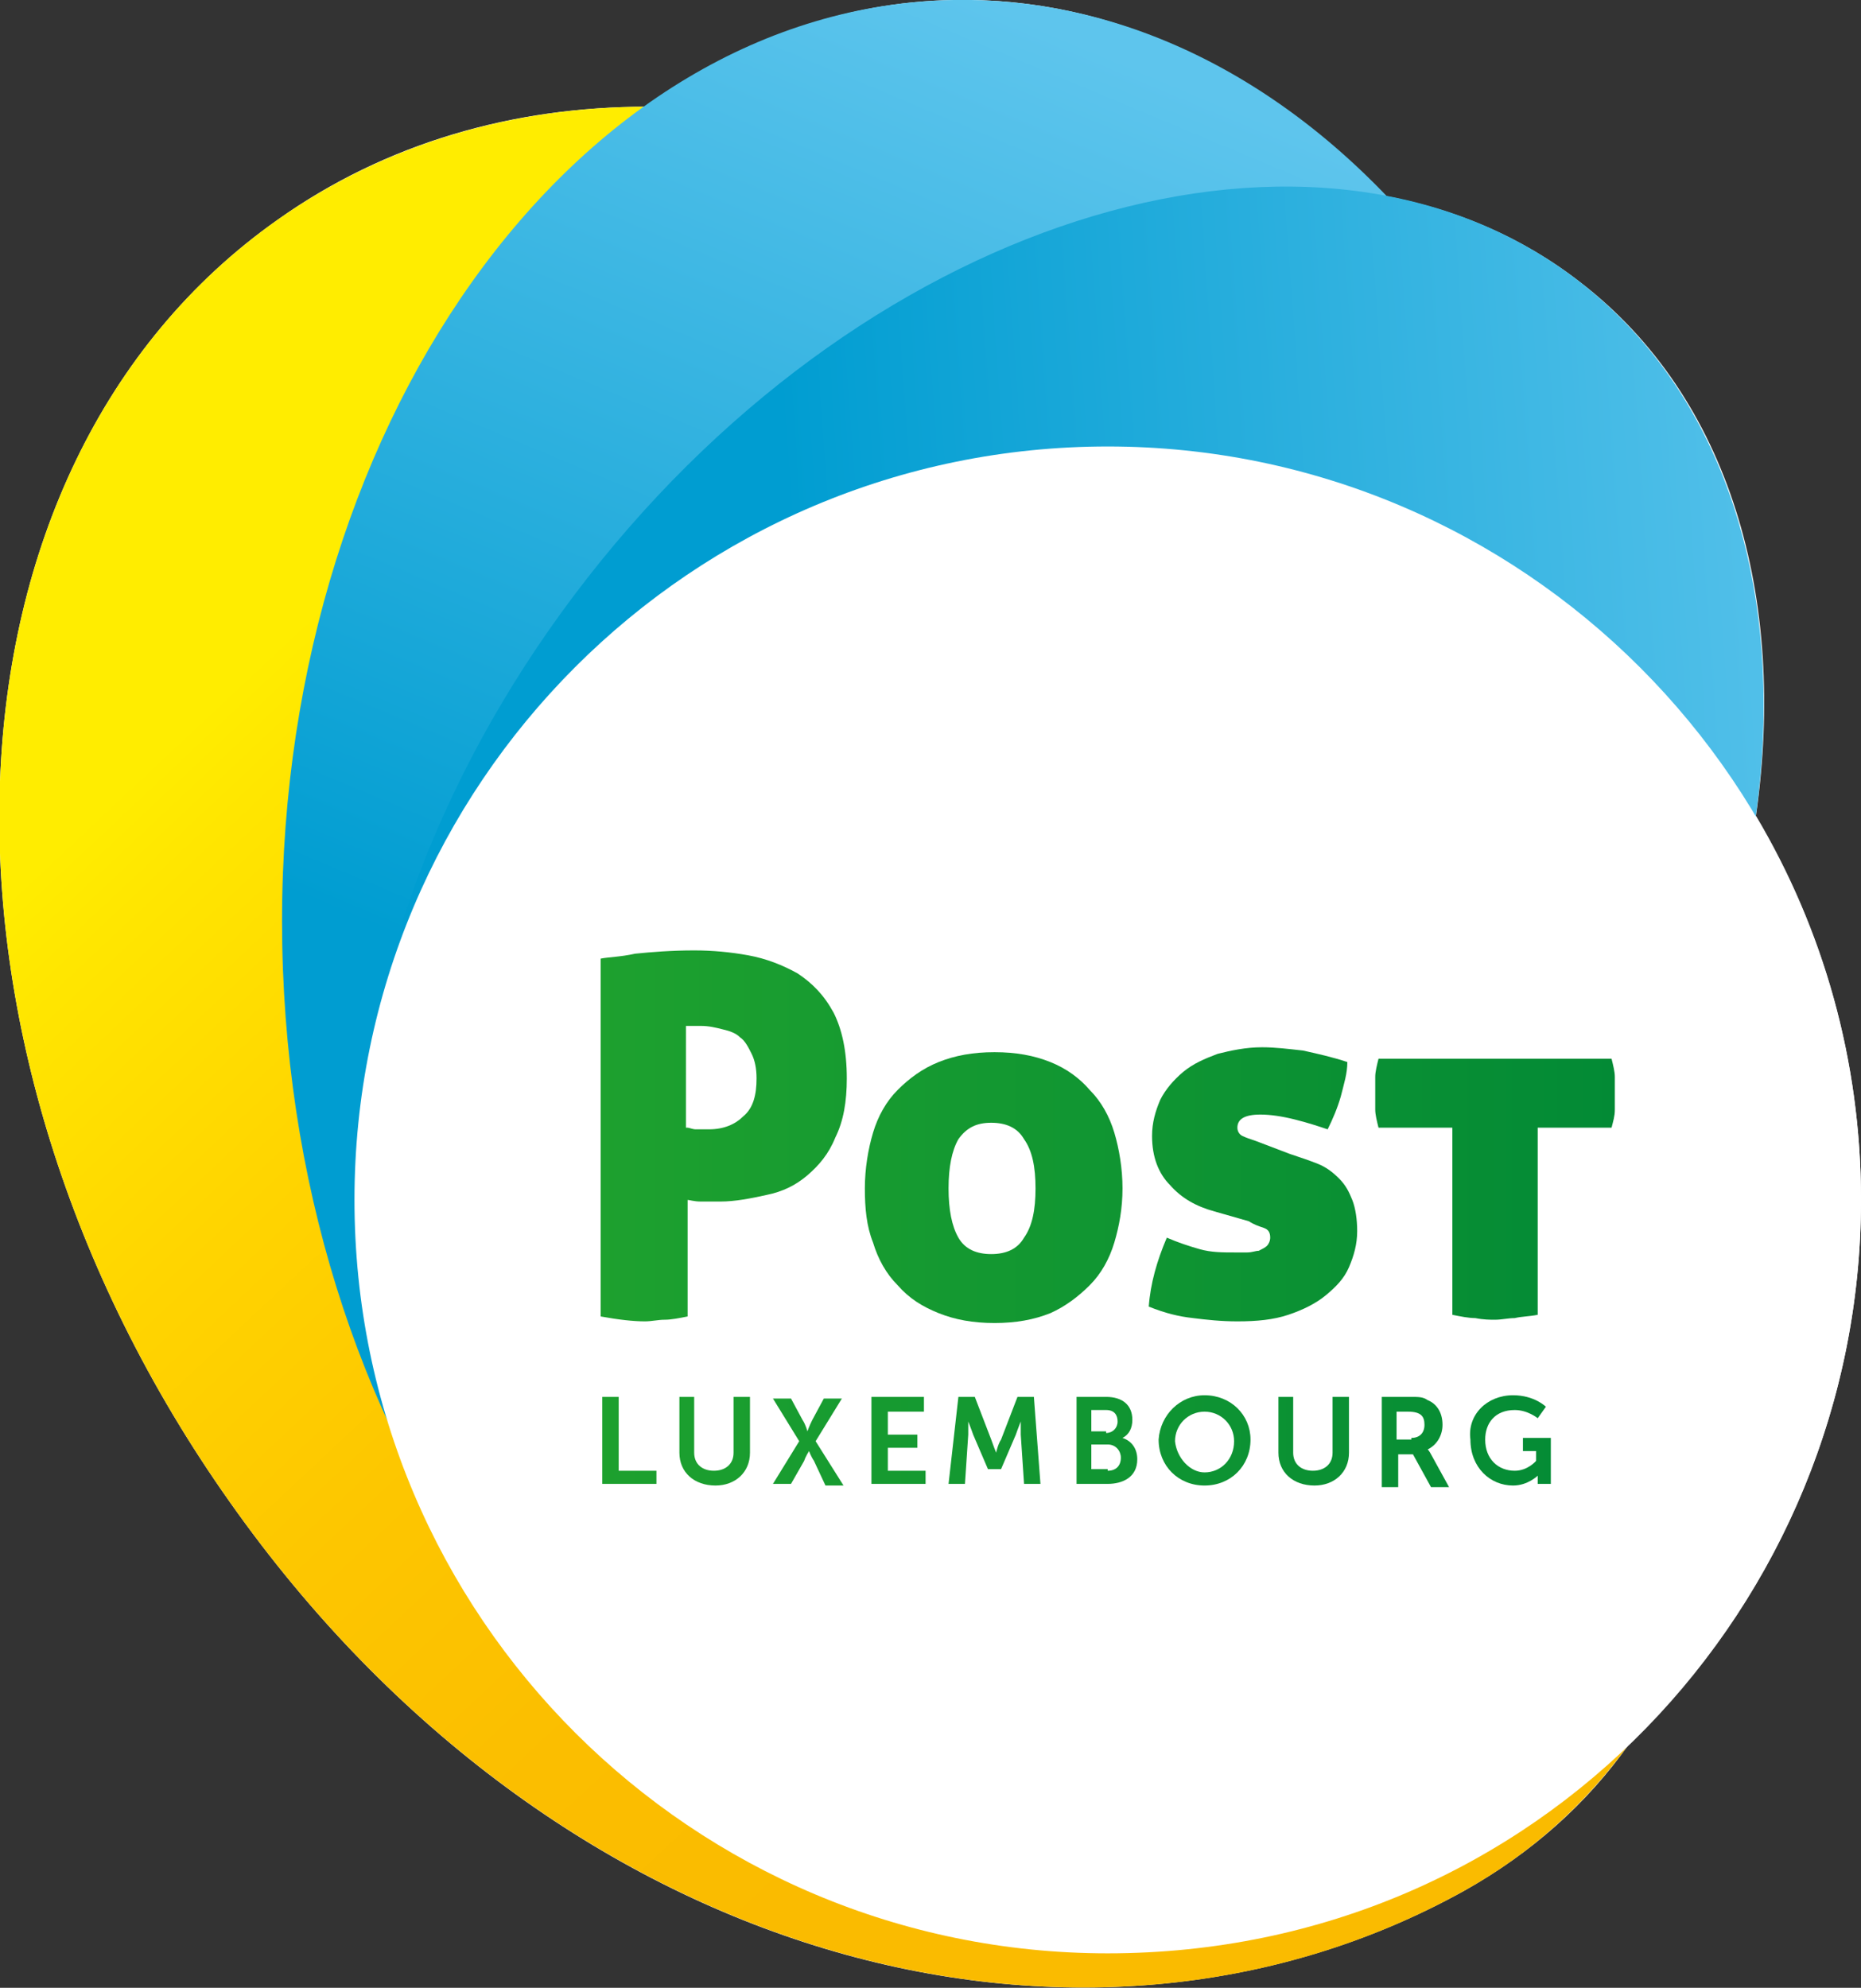 <?xml version="1.0" encoding="utf-8"?>
<!-- Generator: Adobe Illustrator 18.0.0, SVG Export Plug-In . SVG Version: 6.00 Build 0)  -->
<!DOCTYPE svg PUBLIC "-//W3C//DTD SVG 1.1//EN" "http://www.w3.org/Graphics/SVG/1.1/DTD/svg11.dtd">
<svg version="1.1" id="Calque_1" xmlns:x="http://ns.adobe.com/Extensibility/1.0/" xmlns:i="http://ns.adobe.com/AdobeIllustrator/10.0/" xmlns:graph="http://ns.adobe.com/Graphs/1.0/"
	 xmlns="http://www.w3.org/2000/svg" xmlns:xlink="http://www.w3.org/1999/xlink" x="0px" y="0px" viewBox="0 0 113.4 121.1"
	 enable-background="new 0 0 113.4 121.1" xml:space="preserve">
<rect x="0" y="0" width="113.4" height="121.1" fill="#333333" stroke="none"/>
<g>
	<g>
		<path fill="#FFFFFF" d="M113.4,73.1c0-8.5-2.3-16.5-6.4-23.4c1.9-13.3-1.6-25.5-10.7-32.5c-3.6-2.8-7.7-4.5-12.1-5.3
			C76.9,4.3,67.9-0.2,58.1,0C51.4,0.1,45,2.5,39.4,6.5c-8.1,0-15.9,2.2-22.5,6.9C-4.5,28.5-5.8,63.5,14,91.5
			c19.8,28.1,51.9,36.6,75.2,23.7c4.1-2.3,7.5-5.3,10.1-9C108.1,97.8,113.4,85.9,113.4,73.1z"/>
		<linearGradient id="SVGID_1_" gradientUnits="userSpaceOnUse" x1="77.211" y1="90.255" x2="23.521" y2="32.967">
			<stop  offset="0" style="stop-color:#FABB00"/>
			<stop  offset="0.224" style="stop-color:#FBBE00"/>
			<stop  offset="0.456" style="stop-color:#FDC600"/>
			<stop  offset="0.691" style="stop-color:#FFD400"/>
			<stop  offset="0.928" style="stop-color:#FFE600"/>
			<stop  offset="1" style="stop-color:#FFED00"/>
		</linearGradient>
		<path fill="url(#SVGID_1_)" d="M91.5,36.9c19.8,28.1,20.9,65.4-2.3,78.3C66,128.1,33.8,119.6,14,91.5
			C-5.8,63.5-4.5,28.5,16.9,13.4C38.3-1.7,71.7,8.8,91.5,36.9z"/>
		
			<linearGradient id="SVGID_2_" gradientUnits="userSpaceOnUse" x1="80.781" y1="23.085" x2="54.21" y2="85.239" gradientTransform="matrix(1 -4.000000e-04 -4.000000e-04 0.98 -0.53 -14.018)">
			<stop  offset="0" style="stop-color:#5EC5ED"/>
			<stop  offset="1" style="stop-color:#009DD1"/>
		</linearGradient>
		<path fill="url(#SVGID_2_)" d="M101.1,56.1c0.6,31.4-17.8,57.2-40.9,57.6C37,114.2,17.8,89,17.2,57.6C16.6,26.2,35,0.4,58.1,0
			C81.3-0.4,100.5,24.7,101.1,56.1z"/>
		<linearGradient id="SVGID_3_" gradientUnits="userSpaceOnUse" x1="118.097" y1="53.949" x2="49.88" y2="58.766">
			<stop  offset="0" style="stop-color:#5EC5ED"/>
			<stop  offset="1" style="stop-color:#009DD1"/>
		</linearGradient>
		<path fill="url(#SVGID_3_)" d="M93.5,80.3C76,102.6,48.9,110.7,33,98.3C17,85.8,18.3,57.6,35.8,35.2c17.5-22.4,44.6-30.4,60.5-18
			C112.2,29.6,111,57.9,93.5,80.3z"/>
		<path fill="#FFFFFF" d="M113.4,73.1c0,24.6-19.6,45.9-45.9,45.9c-25.3,0-45.9-20.5-45.9-45.9c0-25.3,20.5-45.9,45.9-45.9
			C92.8,27.2,113.4,47.8,113.4,73.1z"/>
	</g>
	<g>
		<linearGradient id="SVGID_4_" gradientUnits="userSpaceOnUse" x1="32.969" y1="69.151" x2="104.509" y2="69.151">
			<stop  offset="0" style="stop-color:#1FA22E"/>
			<stop  offset="1" style="stop-color:#008836"/>
		</linearGradient>
		<path fill="url(#SVGID_4_)" d="M36.6,58.4c0.5-0.1,1.2-0.1,2.1-0.3c1-0.1,2.2-0.2,3.6-0.2c1.1,0,2.2,0.1,3.3,0.3
			c1.1,0.2,2.1,0.6,3,1.1c0.9,0.6,1.6,1.3,2.2,2.4c0.5,1,0.8,2.3,0.8,4c0,1.4-0.2,2.6-0.7,3.6c-0.4,1-1,1.7-1.7,2.3
			c-0.7,0.6-1.5,1-2.5,1.2c-0.9,0.2-1.9,0.4-2.8,0.4c-0.4,0-0.8,0-1.2,0c-0.4,0-0.7-0.1-0.8-0.1v7.1c-0.5,0.1-1,0.2-1.4,0.2
			c-0.4,0-0.8,0.1-1.2,0.1c-0.7,0-1.6-0.1-2.7-0.3V58.4z M41.9,68.7c0.1,0,0.3,0.1,0.5,0.1c0.2,0,0.5,0,0.8,0c0.9,0,1.6-0.3,2.1-0.8
			c0.6-0.5,0.8-1.3,0.8-2.3c0-0.6-0.1-1.1-0.3-1.5c-0.2-0.4-0.4-0.8-0.7-1c-0.3-0.3-0.7-0.4-1.1-0.5c-0.4-0.1-0.8-0.2-1.3-0.2
			c-0.1,0-0.3,0-0.4,0c-0.2,0-0.3,0-0.5,0V68.7z"/>
		<linearGradient id="SVGID_5_" gradientUnits="userSpaceOnUse" x1="32.969" y1="72.322" x2="104.508" y2="72.322">
			<stop  offset="0" style="stop-color:#1FA22E"/>
			<stop  offset="1" style="stop-color:#008836"/>
		</linearGradient>
		<path fill="url(#SVGID_5_)" d="M52.7,72.4c0-1.2,0.2-2.4,0.5-3.4c0.3-1,0.8-1.9,1.5-2.6c0.7-0.7,1.5-1.3,2.5-1.7
			c1-0.4,2.1-0.6,3.4-0.6c1.3,0,2.4,0.2,3.4,0.6c1,0.4,1.8,1,2.4,1.7c0.7,0.7,1.2,1.6,1.5,2.6c0.3,1,0.5,2.2,0.5,3.4
			c0,1.2-0.2,2.3-0.5,3.3c-0.3,1-0.8,1.9-1.5,2.6c-0.7,0.7-1.5,1.3-2.4,1.7c-1,0.4-2.1,0.6-3.4,0.6c-1.3,0-2.4-0.2-3.4-0.6
			c-1-0.4-1.8-0.9-2.5-1.7c-0.7-0.7-1.2-1.6-1.5-2.6C52.8,74.7,52.7,73.6,52.7,72.4z M63.1,72.4c0-1.3-0.2-2.3-0.7-3
			c-0.4-0.7-1.1-1-2-1c-0.9,0-1.5,0.3-2,1c-0.4,0.7-0.6,1.7-0.6,3c0,1.3,0.2,2.3,0.6,3c0.4,0.7,1.1,1,2,1c0.9,0,1.6-0.3,2-1
			C62.9,74.7,63.1,73.7,63.1,72.4z"/>
		<linearGradient id="SVGID_6_" gradientUnits="userSpaceOnUse" x1="32.969" y1="72.322" x2="104.511" y2="72.322">
			<stop  offset="0" style="stop-color:#1FA22E"/>
			<stop  offset="1" style="stop-color:#008836"/>
		</linearGradient>
		<path fill="url(#SVGID_6_)" d="M78.6,70.3c0.6,0.2,1.2,0.4,1.7,0.6c0.5,0.2,0.9,0.5,1.3,0.9c0.4,0.4,0.6,0.8,0.8,1.3
			c0.2,0.5,0.3,1.2,0.3,1.9c0,0.8-0.2,1.5-0.5,2.2c-0.3,0.7-0.8,1.2-1.4,1.7c-0.6,0.5-1.4,0.9-2.3,1.2c-0.9,0.3-1.9,0.4-3.1,0.4
			c-1,0-1.9-0.1-2.7-0.2C71.8,80.2,71,80,70,79.6c0.1-1.4,0.5-2.8,1.1-4.2c0.7,0.3,1.3,0.5,2,0.7c0.7,0.2,1.4,0.2,2.1,0.2
			c0.2,0,0.5,0,0.8,0c0.3,0,0.5-0.1,0.7-0.1c0.2-0.1,0.4-0.2,0.5-0.3c0.1-0.1,0.2-0.3,0.2-0.5c0-0.3-0.1-0.5-0.4-0.6
			c-0.3-0.1-0.6-0.2-0.9-0.4l-2.1-0.6c-1.1-0.3-2-0.8-2.7-1.6c-0.7-0.7-1.1-1.7-1.1-3c0-0.8,0.2-1.5,0.5-2.2
			c0.3-0.6,0.8-1.2,1.4-1.7c0.6-0.5,1.3-0.8,2.1-1.1c0.8-0.2,1.7-0.4,2.7-0.4c0.8,0,1.6,0.1,2.5,0.2c0.9,0.2,1.8,0.4,2.7,0.7
			c0,0.7-0.2,1.3-0.4,2.1c-0.2,0.7-0.5,1.4-0.8,2c-0.6-0.2-1.2-0.4-2-0.6c-0.8-0.2-1.5-0.3-2.1-0.3c-1,0-1.4,0.3-1.4,0.8
			c0,0.2,0.1,0.4,0.3,0.5c0.2,0.1,0.5,0.2,0.8,0.3L78.6,70.3z"/>
		<linearGradient id="SVGID_7_" gradientUnits="userSpaceOnUse" x1="32.967" y1="72.429" x2="104.51" y2="72.429">
			<stop  offset="0" style="stop-color:#1FA22E"/>
			<stop  offset="1" style="stop-color:#008836"/>
		</linearGradient>
		<path fill="url(#SVGID_7_)" d="M88.5,68.7H84c-0.1-0.4-0.2-0.8-0.2-1.1c0-0.4,0-0.7,0-1c0-0.3,0-0.7,0-1c0-0.3,0.1-0.7,0.2-1.1
			h14.2c0.1,0.4,0.2,0.8,0.2,1.1c0,0.3,0,0.7,0,1c0,0.3,0,0.7,0,1c0,0.4-0.1,0.7-0.2,1.1h-4.5v11.4c-0.5,0.1-1,0.1-1.4,0.2
			c-0.4,0-0.8,0.1-1.2,0.1c-0.3,0-0.7,0-1.2-0.1c-0.4,0-0.9-0.1-1.4-0.2V68.7z"/>
	</g>
	<g>
		<linearGradient id="SVGID_8_" gradientUnits="userSpaceOnUse" x1="32.968" y1="87.791" x2="104.512" y2="87.791">
			<stop  offset="0" style="stop-color:#1FA22E"/>
			<stop  offset="1" style="stop-color:#008836"/>
		</linearGradient>
		<path fill="url(#SVGID_8_)" d="M36.7,85.1h1v4.5h2.3v0.8h-3.3V85.1z"/>
		<linearGradient id="SVGID_9_" gradientUnits="userSpaceOnUse" x1="32.968" y1="87.837" x2="104.515" y2="87.837">
			<stop  offset="0" style="stop-color:#1FA22E"/>
			<stop  offset="1" style="stop-color:#008836"/>
		</linearGradient>
		<path fill="url(#SVGID_9_)" d="M41.3,85.1h1v3.4c0,0.7,0.5,1.1,1.2,1.1c0.7,0,1.2-0.4,1.2-1.1v-3.4h1v3.4c0,1.2-0.9,2-2.1,2
			c-1.3,0-2.2-0.8-2.2-2V85.1z"/>
		<linearGradient id="SVGID_10_" gradientUnits="userSpaceOnUse" x1="32.969" y1="87.791" x2="104.507" y2="87.791">
			<stop  offset="0" style="stop-color:#1FA22E"/>
			<stop  offset="1" style="stop-color:#008836"/>
		</linearGradient>
		<path fill="url(#SVGID_10_)" d="M48.7,87.8l-1.6-2.6h1.1l0.7,1.3c0.2,0.3,0.3,0.7,0.3,0.7h0c0,0,0.1-0.3,0.3-0.7l0.7-1.3h1.1
			l-1.6,2.6l1.7,2.7h-1.1L49.6,89c-0.2-0.3-0.3-0.6-0.3-0.6h0c0,0-0.2,0.3-0.3,0.6l-0.8,1.4h-1.1L48.7,87.8z"/>
		<linearGradient id="SVGID_11_" gradientUnits="userSpaceOnUse" x1="32.971" y1="87.791" x2="104.505" y2="87.791">
			<stop  offset="0" style="stop-color:#1FA22E"/>
			<stop  offset="1" style="stop-color:#008836"/>
		</linearGradient>
		<path fill="url(#SVGID_11_)" d="M53.1,85.1h3.2V86h-2.2v1.4h1.8v0.8h-1.8v1.4h2.3v0.8h-3.3V85.1z"/>
		<linearGradient id="SVGID_12_" gradientUnits="userSpaceOnUse" x1="32.971" y1="87.791" x2="104.507" y2="87.791">
			<stop  offset="0" style="stop-color:#1FA22E"/>
			<stop  offset="1" style="stop-color:#008836"/>
		</linearGradient>
		<path fill="url(#SVGID_12_)" d="M58.4,85.1h1l1,2.6c0.1,0.3,0.3,0.8,0.3,0.8h0c0,0,0.1-0.5,0.3-0.8l1-2.6h1l0.4,5.3h-1l-0.2-3
			c0-0.4,0-0.8,0-0.8h0c0,0-0.2,0.5-0.3,0.8l-0.9,2.1h-0.8l-0.9-2.1c-0.1-0.3-0.3-0.8-0.3-0.8h0c0,0,0,0.5,0,0.8l-0.2,3h-1
			L58.4,85.1z"/>
		<linearGradient id="SVGID_13_" gradientUnits="userSpaceOnUse" x1="32.971" y1="87.791" x2="104.508" y2="87.791">
			<stop  offset="0" style="stop-color:#1FA22E"/>
			<stop  offset="1" style="stop-color:#008836"/>
		</linearGradient>
		<path fill="url(#SVGID_13_)" d="M65.5,85.1h1.9c1,0,1.6,0.5,1.6,1.4c0,0.5-0.2,0.9-0.6,1.1v0c0.6,0.2,0.9,0.7,0.9,1.3
			c0,1.1-0.9,1.5-1.8,1.5h-1.9V85.1z M67.4,87.3c0.4,0,0.7-0.3,0.7-0.7c0-0.4-0.2-0.7-0.7-0.7h-0.9v1.3H67.4z M67.5,89.6
			c0.5,0,0.8-0.3,0.8-0.8c0-0.4-0.3-0.8-0.8-0.8h-1v1.5H67.5z"/>
		<linearGradient id="SVGID_14_" gradientUnits="userSpaceOnUse" x1="32.97" y1="87.792" x2="104.51" y2="87.792">
			<stop  offset="0" style="stop-color:#1FA22E"/>
			<stop  offset="1" style="stop-color:#008836"/>
		</linearGradient>
		<path fill="url(#SVGID_14_)" d="M73.4,85c1.6,0,2.8,1.2,2.8,2.7c0,1.6-1.2,2.8-2.8,2.8s-2.8-1.2-2.8-2.8
			C70.7,86.2,71.9,85,73.4,85z M73.4,89.7c1,0,1.8-0.8,1.8-1.9c0-1-0.8-1.8-1.8-1.8s-1.8,0.8-1.8,1.8C71.7,88.8,72.5,89.7,73.4,89.7
			z"/>
		<linearGradient id="SVGID_15_" gradientUnits="userSpaceOnUse" x1="32.976" y1="87.837" x2="104.507" y2="87.837">
			<stop  offset="0" style="stop-color:#1FA22E"/>
			<stop  offset="1" style="stop-color:#008836"/>
		</linearGradient>
		<path fill="url(#SVGID_15_)" d="M77.8,85.1h1v3.4c0,0.7,0.5,1.1,1.2,1.1c0.7,0,1.2-0.4,1.2-1.1v-3.4h1v3.4c0,1.2-0.9,2-2.1,2
			c-1.3,0-2.2-0.8-2.2-2V85.1z"/>
		<linearGradient id="SVGID_16_" gradientUnits="userSpaceOnUse" x1="32.977" y1="87.791" x2="104.507" y2="87.791">
			<stop  offset="0" style="stop-color:#1FA22E"/>
			<stop  offset="1" style="stop-color:#008836"/>
		</linearGradient>
		<path fill="url(#SVGID_16_)" d="M84.2,85.1h1.7c0.6,0,0.8,0,1.1,0.2c0.5,0.2,0.9,0.7,0.9,1.5c0,0.6-0.3,1.2-0.9,1.5v0
			c0,0,0.1,0.1,0.2,0.3l1.1,2h-1.1l-1.1-2h-0.9v2h-1V85.1z M86,87.6c0.5,0,0.8-0.3,0.8-0.8c0-0.5-0.2-0.8-1-0.8h-0.7v1.7H86z"/>
		<linearGradient id="SVGID_17_" gradientUnits="userSpaceOnUse" x1="32.962" y1="87.792" x2="104.511" y2="87.792">
			<stop  offset="0" style="stop-color:#1FA22E"/>
			<stop  offset="1" style="stop-color:#008836"/>
		</linearGradient>
		<path fill="url(#SVGID_17_)" d="M92.2,85c1.3,0,2,0.7,2,0.7l-0.5,0.7c0,0-0.6-0.5-1.4-0.5c-1.2,0-1.8,0.8-1.8,1.8
			c0,1.2,0.8,1.9,1.8,1.9c0.8,0,1.3-0.6,1.3-0.6v-0.6h-0.8v-0.8h1.7v2.8h-0.8v-0.3c0-0.1,0-0.2,0-0.2h0c0,0-0.6,0.6-1.5,0.6
			c-1.4,0-2.6-1.1-2.6-2.8C89.4,86.2,90.6,85,92.2,85z"/>
	</g>
</g>
</svg>
